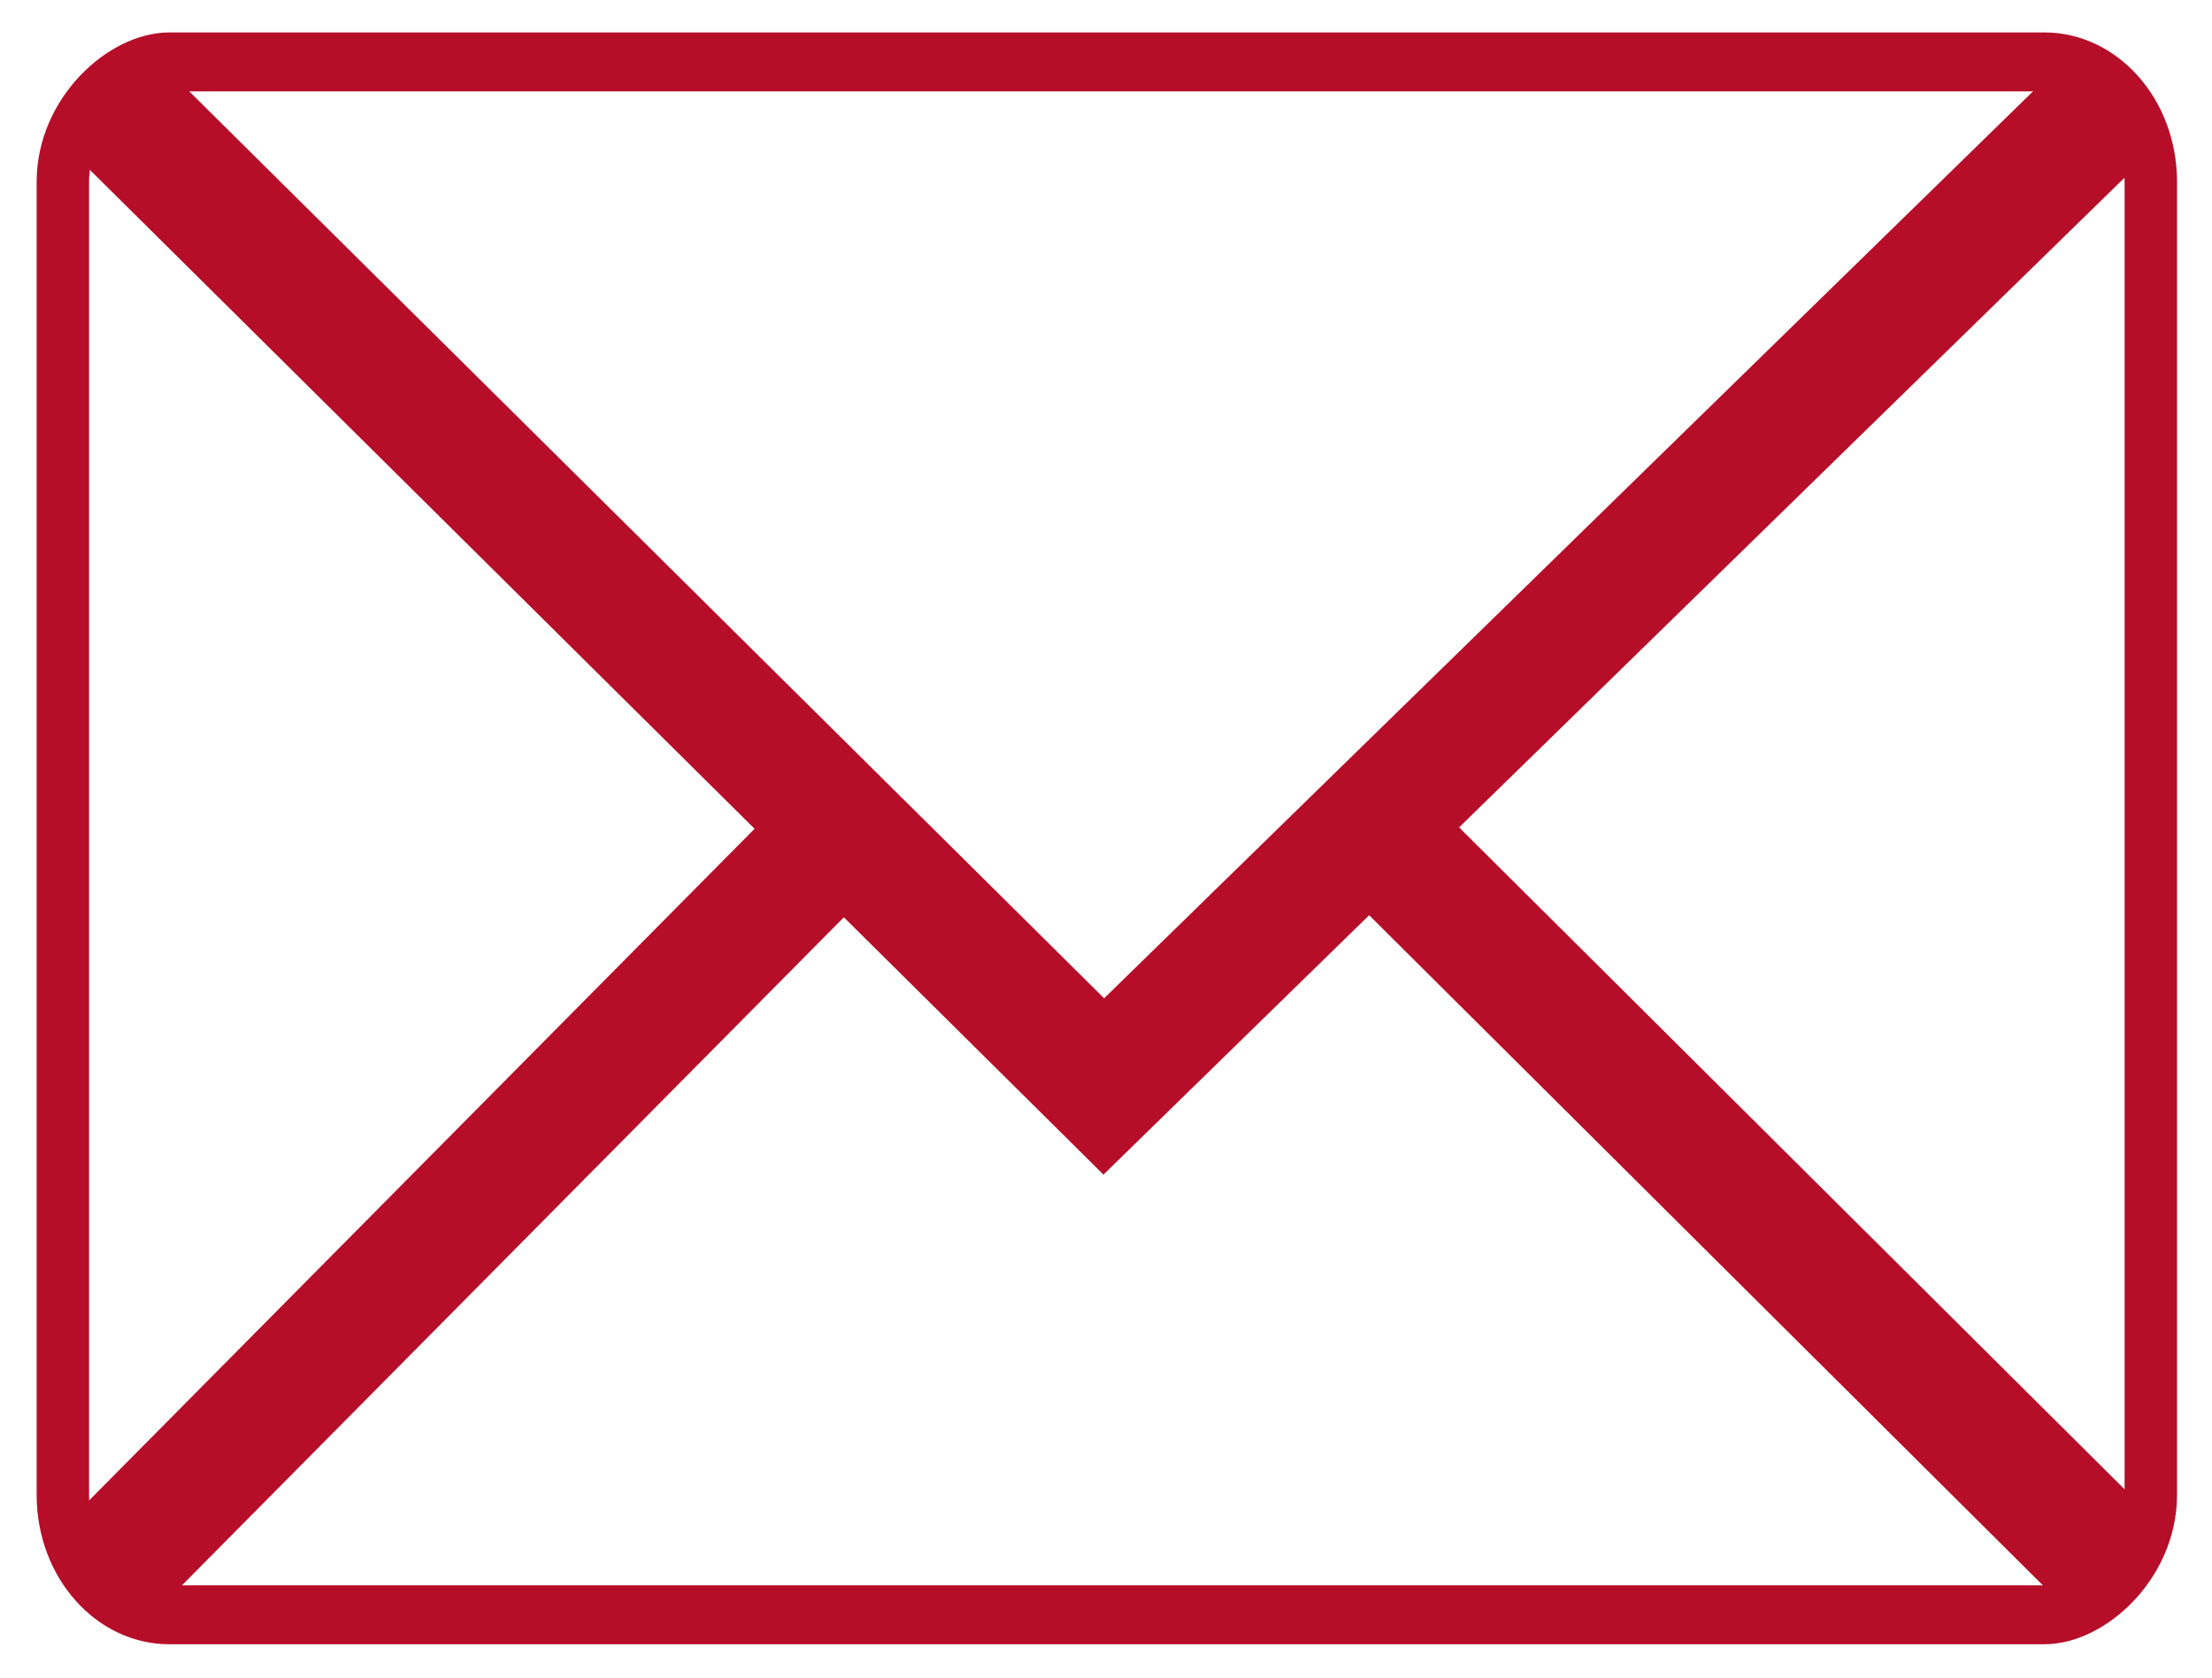 <?xml version="1.0" encoding="UTF-8"?>
<!DOCTYPE svg PUBLIC "-//W3C//DTD SVG 1.1//EN" "http://www.w3.org/Graphics/SVG/1.1/DTD/svg11.dtd">
<!-- Creator: CorelDRAW 2020 (64-Bit) -->
<svg xmlns="http://www.w3.org/2000/svg" xml:space="preserve" width="44.697mm" height="33.891mm" version="1.1" style="shape-rendering:geometricPrecision; text-rendering:geometricPrecision; image-rendering:optimizeQuality; fill-rule:evenodd; clip-rule:evenodd"
viewBox="0 0 787.71 597.26"
 xmlns:xlink="http://www.w3.org/1999/xlink"
 xmlns:xodm="http://www.corel.com/coreldraw/odm/2003">
 <defs>
  <style type="text/css">
   <![CDATA[
    .str0 {stroke:#B60D29;stroke-width:44.76;stroke-miterlimit:22.926}
    .fil0 {fill:none}
   ]]>
  </style>
 </defs>
 <g id="Livello_x0020_1">
  <g id="_1831095138480">
   <rect class="fil0 str0" transform="matrix(1.10682E-14 -0.469 0.417 1.23768E-14 22.381 574.881)" width="1178.76" height="1783.06" rx="90.93" ry="90.93"/>
   <polyline class="fil0 str0" points="42.8,39.66 393.07,386.79 752.96,35.5 "/>
   <line class="fil0 str0" x1="36.52" y1="561.14" x2="300.36" y2= "294.91" />
   <line class="fil0 str0" x1="487.71" y1="294.41" x2="751.19" y2= "556.42" />
  </g>
 </g>
</svg>
